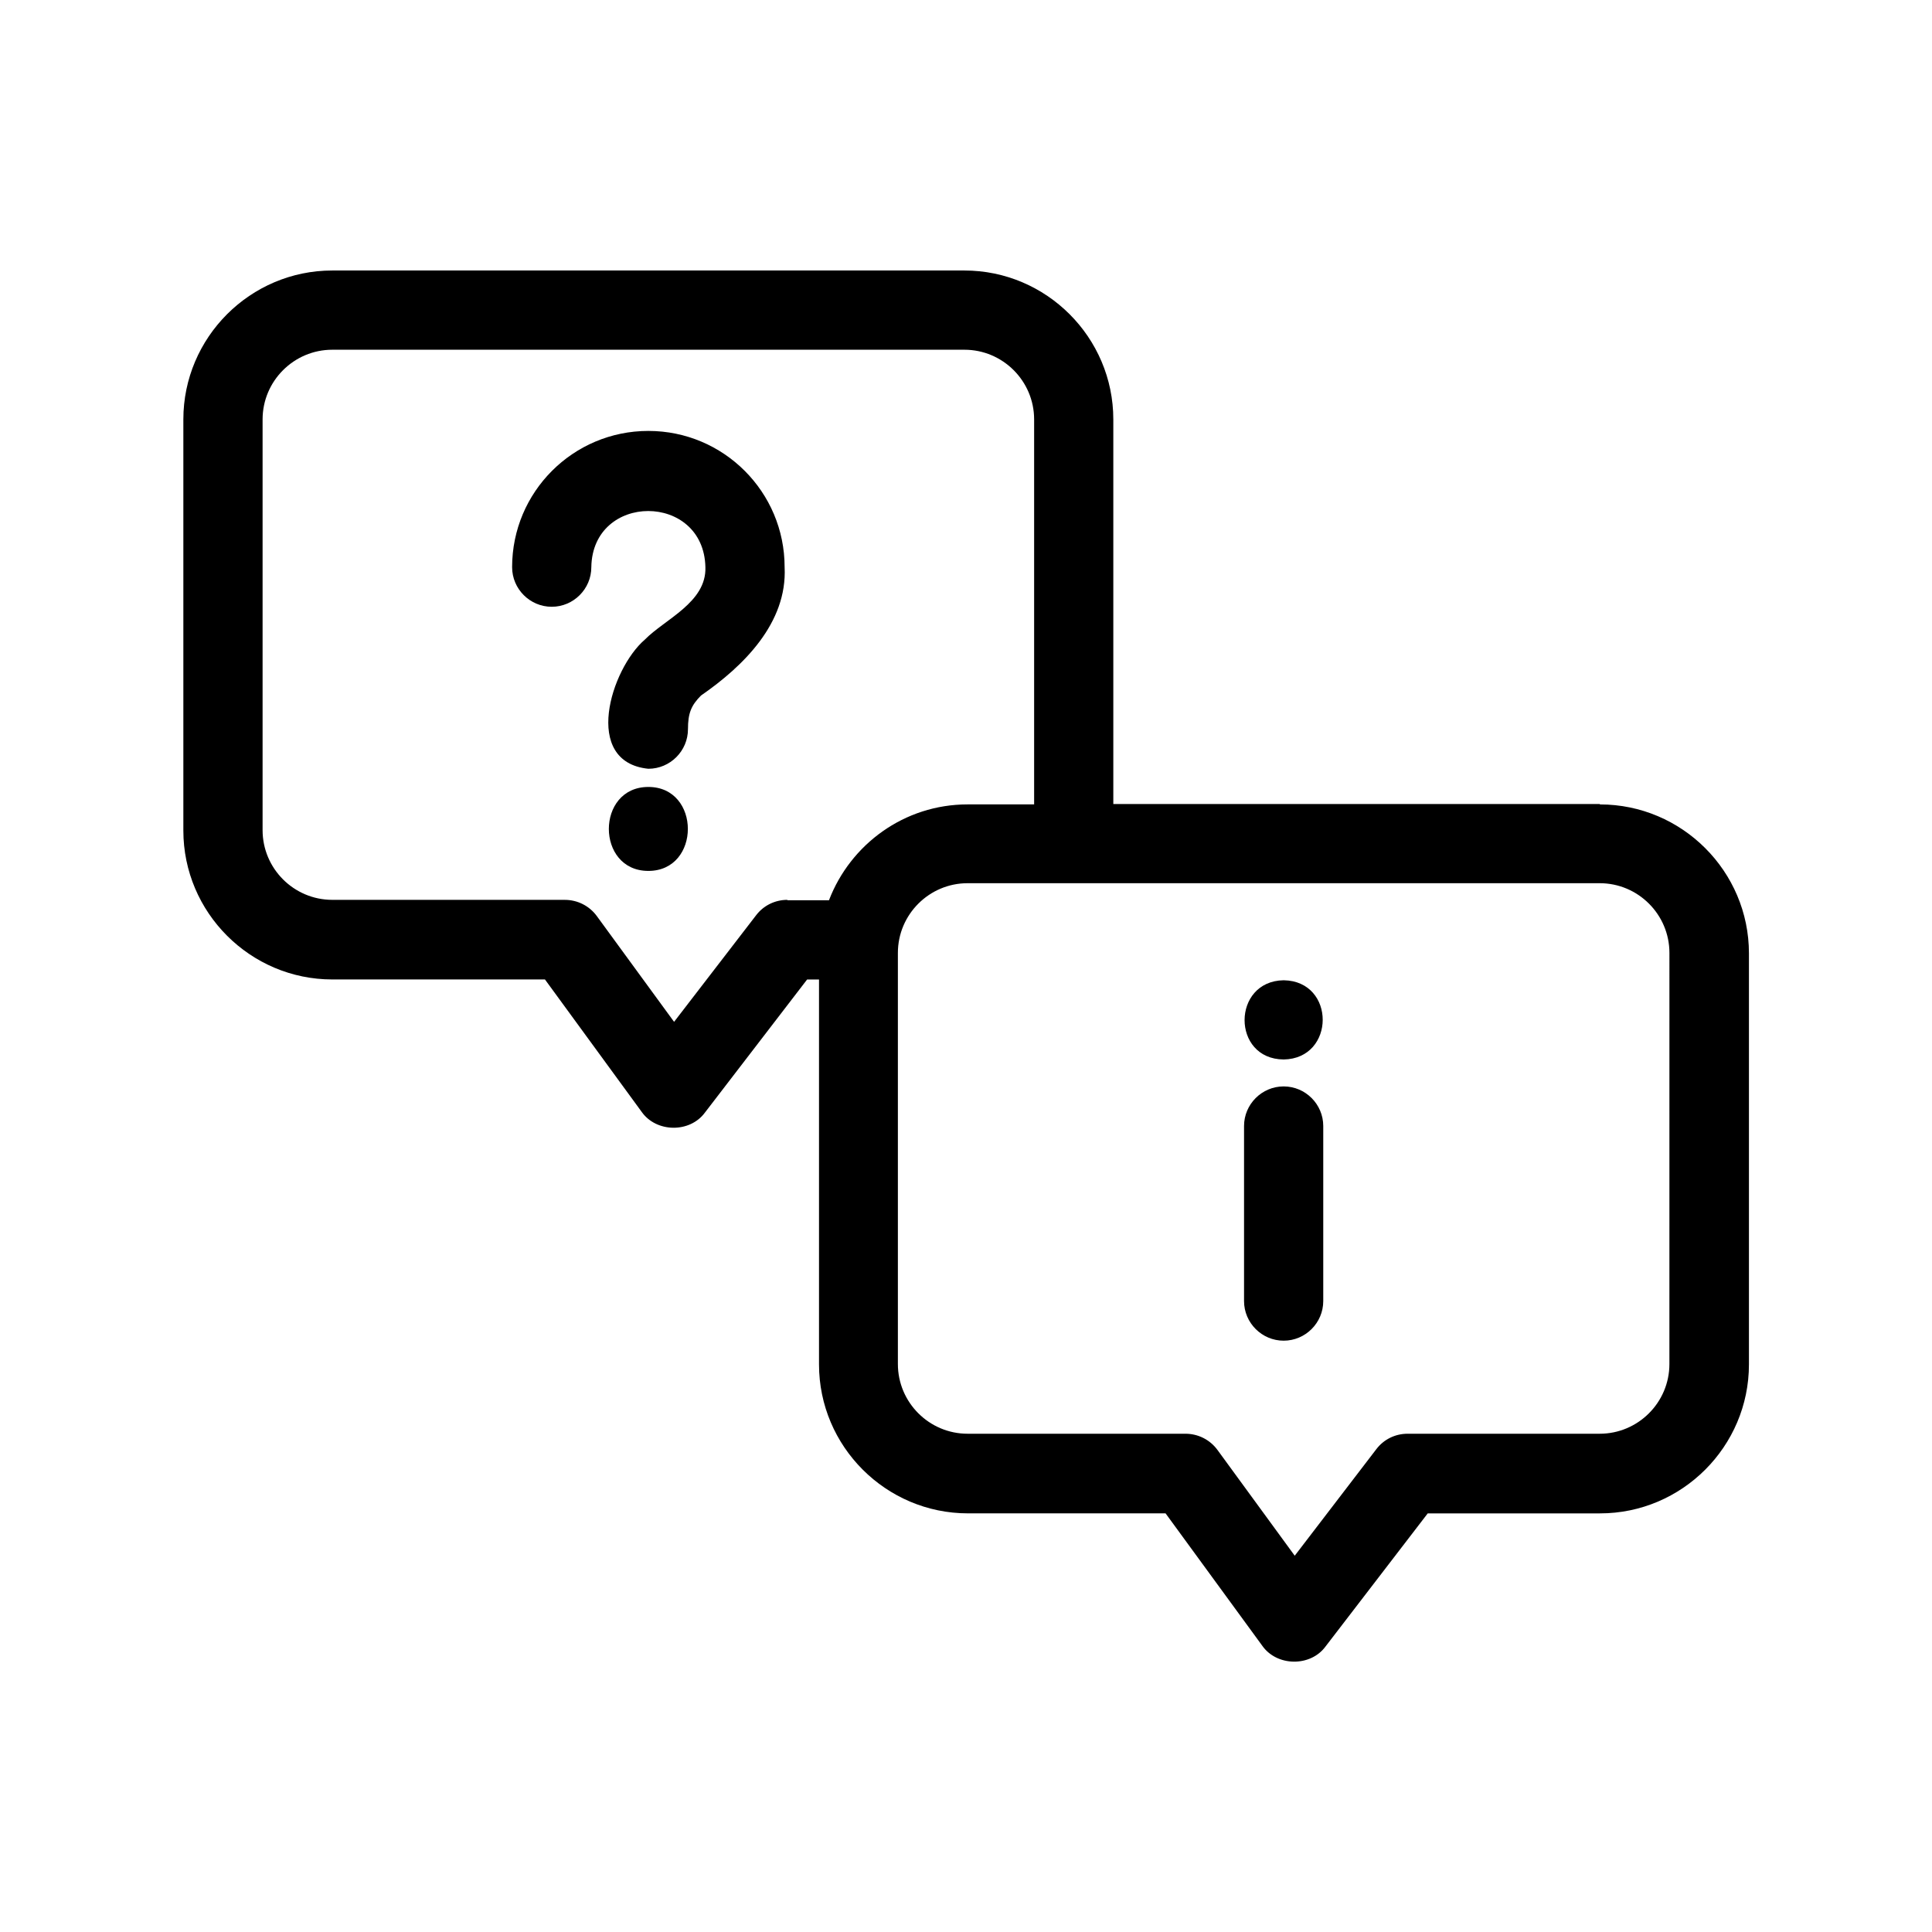 <?xml version="1.0" encoding="UTF-8"?>
<!-- Uploaded to: ICON Repo, www.svgrepo.com, Generator: ICON Repo Mixer Tools -->
<svg fill="#000000" width="800px" height="800px" version="1.1" viewBox="144 144 512 512" xmlns="http://www.w3.org/2000/svg">
 <g>
  <path d="m315.82 352.55c-13.961 0-13.961 22.25 0 22.25 13.961 0 13.961-22.25 0-22.25z"/>
  <path d="m315.82 258.2c-19.941 0-36.105 16.164-36.105 36.105 0 5.773 4.723 10.496 10.496 10.496 5.773 0 10.496-4.723 10.496-10.496 0.316-19.836 29.809-19.836 30.23 0 0.316 9.34-10.707 13.75-16.059 19.207-9.027 7.766-16.688 32.434 0.945 34.219 5.773 0 10.496-4.723 10.496-10.496 0-4.199 0.84-6.297 3.465-8.922 11.23-7.766 22.883-19.207 22.148-34.008 0-19.941-16.164-36.105-36.105-36.105z"/>
  <path d="m567.93 357.07h-128.89v-101.92c0-21.727-17.738-39.465-39.465-39.465h-167.52c-21.727 0-39.465 17.738-39.465 39.465v108.95c0 21.727 17.738 39.465 39.465 39.465h56.363l25.609 35.059c3.883 5.562 12.805 5.668 16.793 0.211l27.078-35.266h3.148v102.02c0 21.727 17.738 39.465 39.465 39.465h52.375l25.609 35.059c3.883 5.562 12.805 5.668 16.793 0.211l27.078-35.266h45.656c21.727 0 39.465-17.738 39.465-39.465v-108.95c0-21.727-17.738-39.465-39.465-39.465zm-215.27 25.402c-3.254 0-6.297 1.469-8.293 4.094l-21.727 28.234-20.469-28.023c-1.996-2.731-5.144-4.305-8.5-4.305l-61.609-0.004c-10.18 0-18.473-8.293-18.473-18.473v-108.84c0-10.18 8.293-18.473 18.473-18.473h167.52c10.18 0 18.473 8.293 18.473 18.473v102.02h-17.633c-16.793 0-31.066 10.602-36.734 25.402h-11.02zm233.75 123.01c0 10.18-8.293 18.473-18.473 18.473h-50.906c-3.254 0-6.297 1.469-8.293 4.094l-21.621 28.234-20.469-28.023c-1.996-2.731-5.144-4.305-8.5-4.305h-57.727c-10.18 0-18.473-8.293-18.473-18.473v-108.95c0-10.18 8.293-18.473 18.473-18.473h167.52c10.18 0 18.473 8.293 18.473 18.473z"/>
  <path d="m484.18 431.91c-5.773 0-10.496 4.723-10.496 10.496v46.391c0 5.773 4.723 10.496 10.496 10.496 5.773 0 10.496-4.723 10.496-10.496v-46.391c0-5.773-4.723-10.496-10.496-10.496z"/>
  <path d="m484.18 403.78c-13.75 0.211-13.855 20.887 0 20.992 13.75-0.211 13.855-20.781 0-20.992z"/>
 </g>
</svg>